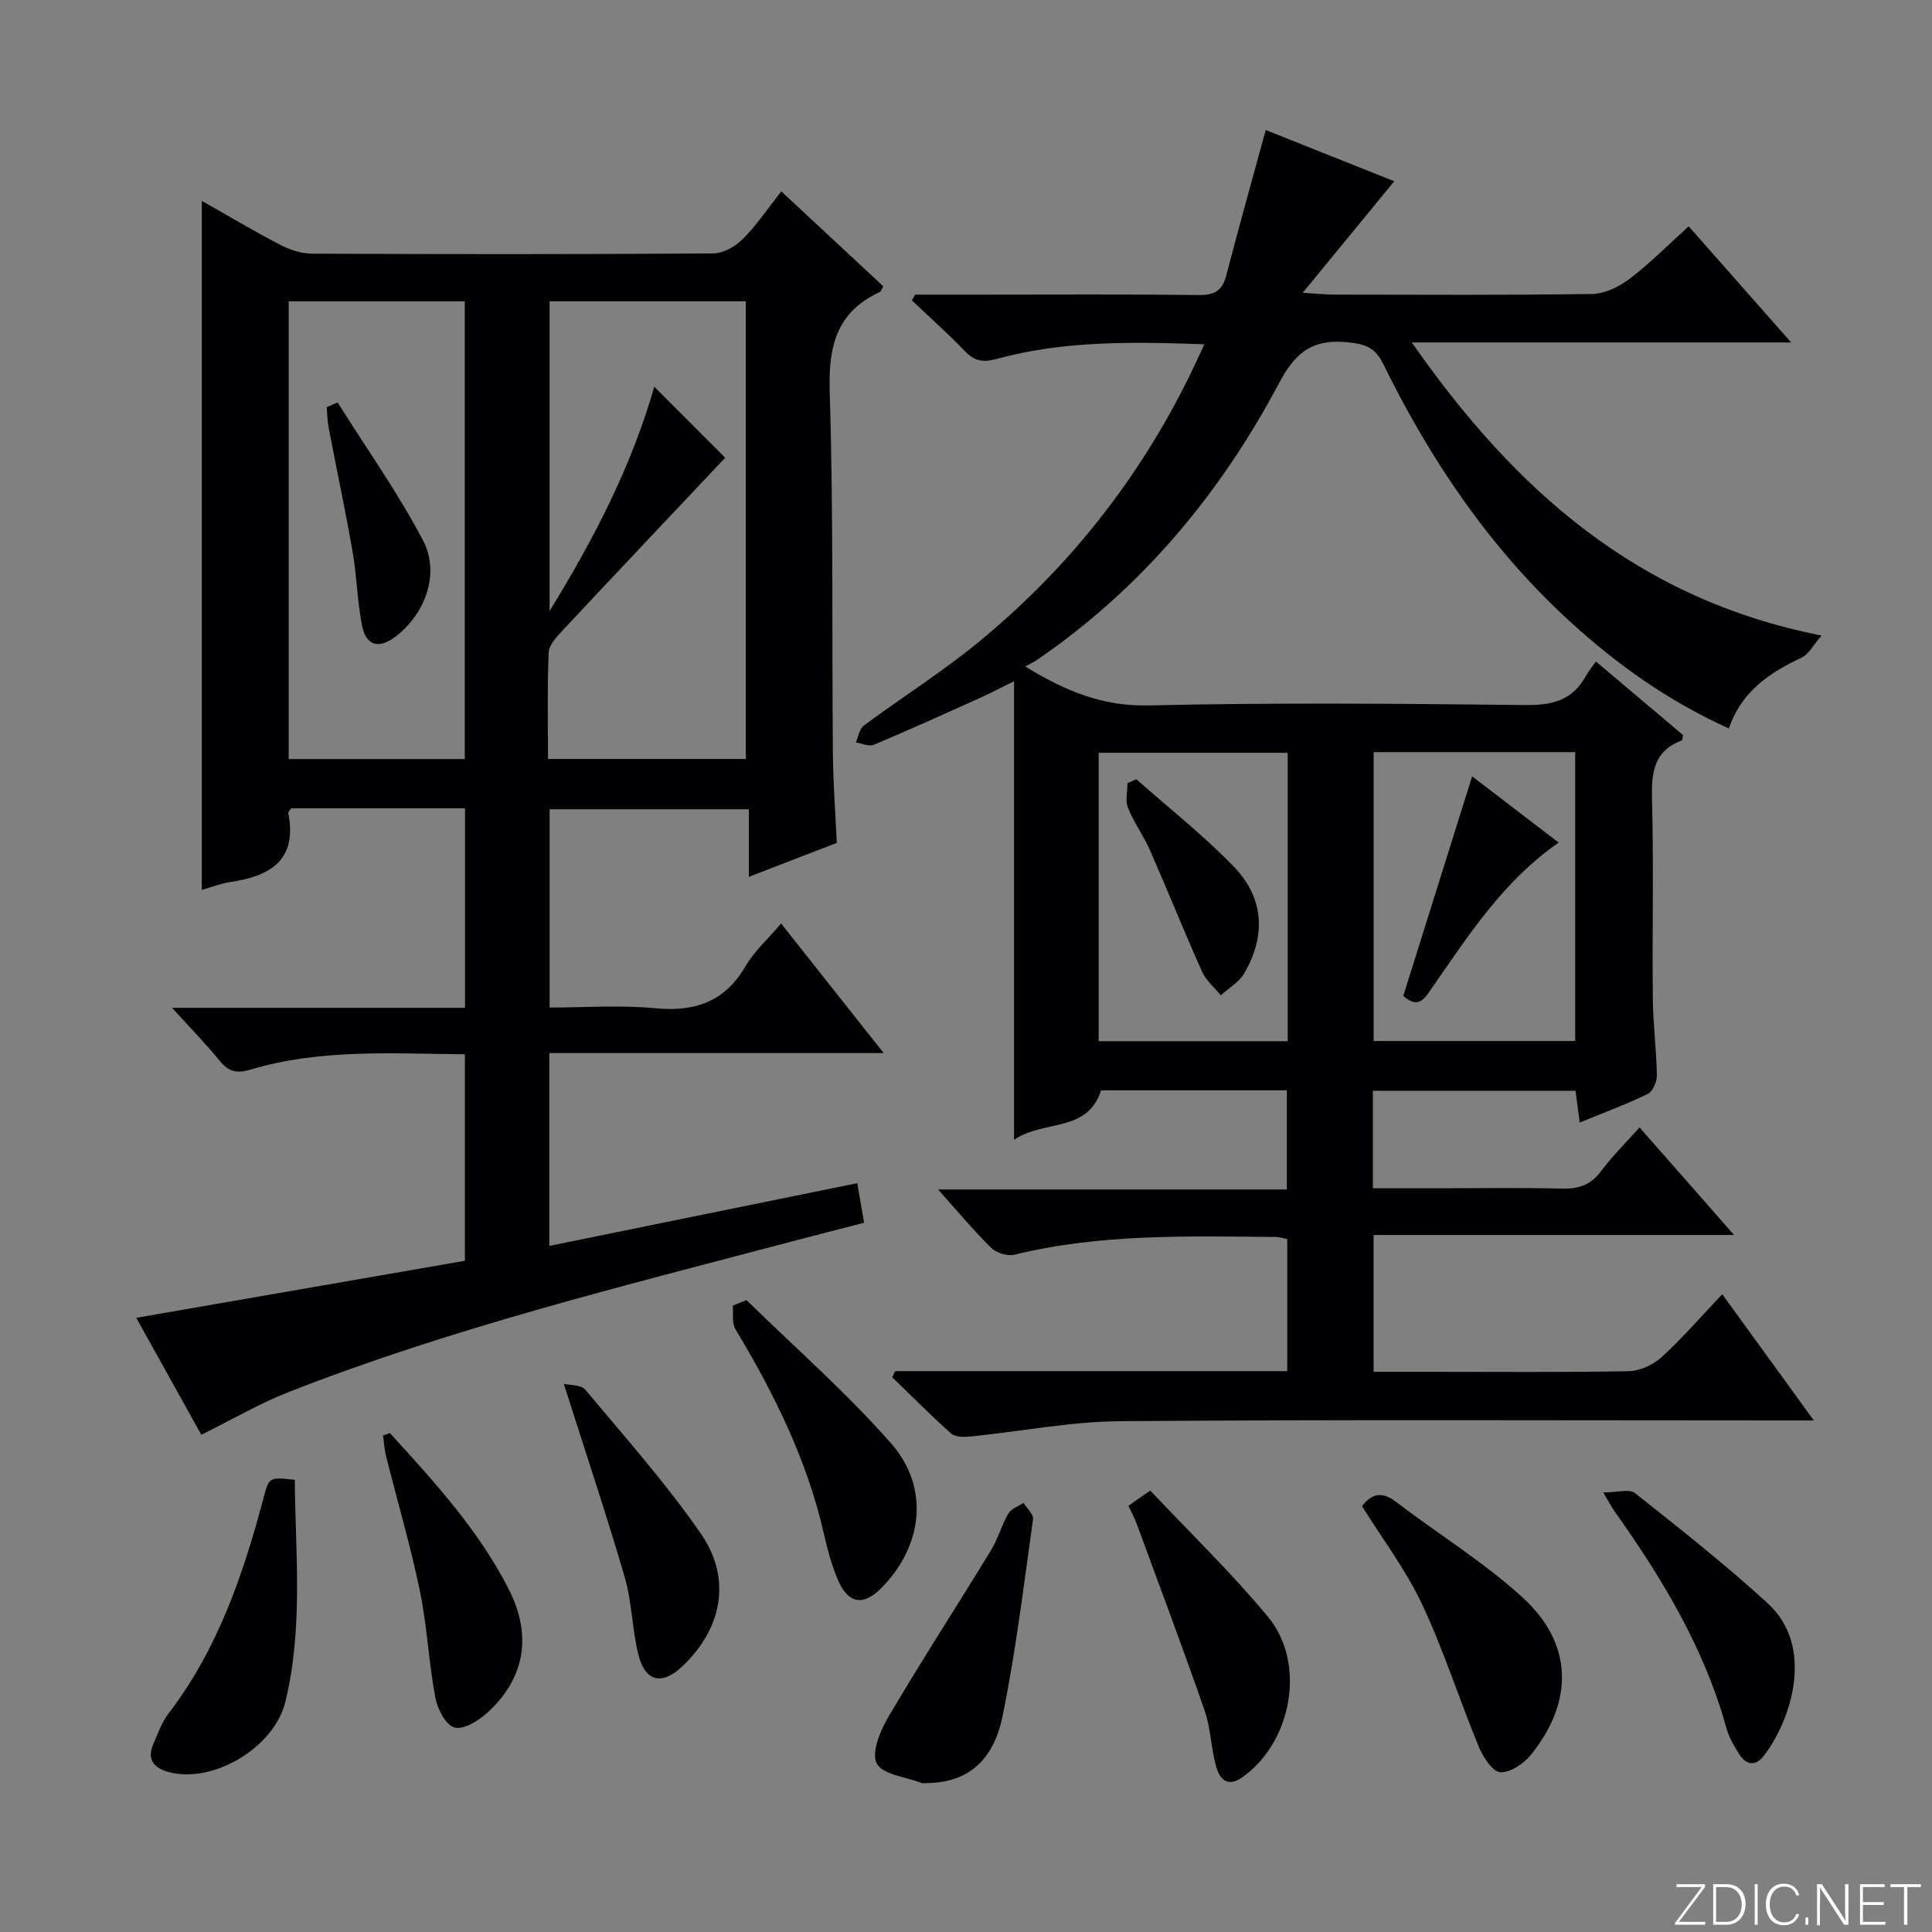 <svg enable-background="new 0 0 400 400" viewBox="0 0 400 400" xmlns="http://www.w3.org/2000/svg"><rect x="0" y="0" width="400" height="400" fill="#808080" stroke="none"/><path d="m346.9 398 5.4-7.3h-5.2v-.6h5.9v.6l-5.4 7.2h5.5l-.1.6h-6.2v-.5z" fill="#fbfcfa"/><path d="m354.7 390.1h2.8c2.3 0 3.9 1.6 3.9 4.1s-1.6 4.3-3.9 4.3h-2.8zm.6 7.8h2c2.2 0 3.3-1.6 3.3-3.6 0-1.8-1-3.6-3.3-3.6h-2z" fill="#fbfcfa"/><path d="m363.9 390.1v8.4h-.6v-8.4z" fill="#fbfcfa"/><path d="m372.5 396.3c-.4 1.3-1.4 2.3-3.2 2.3-2.4 0-3.7-1.9-3.7-4.3 0-2.3 1.2-4.3 3.7-4.3 1.8 0 2.9 1 3.2 2.4h-.6c-.4-1.1-1.1-1.8-2.5-1.8-2.1 0-3 1.9-3 3.7s.9 3.7 3 3.7c1.4 0 2.1-.7 2.5-1.7z" fill="#fbfcfa"/><path d="m373.8 398.5v-1.5h.6v1.5z" fill="#fbfcfa"/><path d="m376.2 398.5v-8.4h1c1.3 2 4.4 6.7 4.9 7.6-.1-1.2-.1-2.4-.1-3.8v-3.8h.7v8.4h-.9c-1.2-1.9-4.4-6.8-5-7.7.1 1.1 0 2.3 0 3.9v3.9h-.6z" fill="#fbfcfa"/><path d="m390 394.4h-4.3v3.5h4.7l-.1.6h-5.2v-8.4h5.1v.6h-4.5v3.1h4.3v.7z" fill="#fbfcfa"/><path d="m394.2 390.7h-2.8v-.6h6.3v.6h-2.8v7.8h-.7z" fill="#fbfcfa"/><g fill="#010103"><path d="m185.34 283.88h81.17c0-9.23 0-18.15 0-27.35-.8-.15-1.58-.42-2.35-.43-18.13-.15-36.27-.7-54.12 3.67-1.44.35-3.73-.34-4.8-1.39-3.66-3.59-6.95-7.56-11.02-12.11h72.21c0-7.09 0-13.64 0-20.53-12.9 0-25.67 0-38.46 0-2.86 8.86-11.78 6.01-18.02 10.24 0-32.14 0-63.1 0-94.94-2.78 1.37-4.93 2.5-7.14 3.5-7.28 3.28-14.55 6.57-21.9 9.66-1 .42-2.48-.3-3.73-.49.54-1.18.75-2.81 1.66-3.49 7.75-5.74 15.95-10.91 23.41-17 18.69-15.25 33.41-33.79 44.07-55.48.94-1.91 1.81-3.85 3.03-6.46-14.92-.53-29.11-.77-43 3.03-2.83.77-4.56.48-6.55-1.58-3.52-3.66-7.32-7.04-11-10.54.23-.4.46-.8.68-1.19h13.79c15 0 30-.1 45 .08 3.23.04 4.81-.95 5.62-4.06 2.58-9.92 5.35-19.79 8.17-30.1 8.47 3.38 17.49 6.98 26.6 10.61-6.18 7.52-12.1 14.74-18.95 23.09 3.34.2 4.89.37 6.44.37 17.83.02 35.67.14 53.5-.13 2.63-.04 5.6-1.5 7.77-3.15 4.22-3.22 7.98-7.04 12.2-10.85 6.87 7.78 13.66 15.48 21.22 24.04-26.41 0-51.86 0-78.54 0 21.33 30.59 46.75 53.19 84.83 60.68-1.74 2-2.64 3.88-4.1 4.56-6.66 3.13-12.48 7-15.08 14.68-12.57-5.67-23.33-13.34-33.14-22.36-16.41-15.07-28.66-33.22-38.42-53.09-1.65-3.35-3.57-4.09-7.12-4.48-7.27-.8-10.94 1.79-14.44 8.4-12.16 22.94-28.5 42.53-50.13 57.34-.68.47-1.45.81-2.44 1.36 8.47 5.18 16.14 8.28 25.57 8.06 25.99-.6 52-.37 77.99-.08 5.5.06 9.71-.93 12.46-5.93.55-1 1.3-1.89 2.14-3.08 6.46 5.46 12.29 10.37 18.04 15.23-.13.54-.12 1.04-.29 1.11-5.66 2.14-6.28 6.48-6.14 11.93.36 13.82.03 27.66.17 41.5.05 5.31.75 10.62.84 15.94.02 1.3-.86 3.32-1.89 3.82-4.45 2.16-9.11 3.88-14.09 5.92-.31-2.37-.56-4.28-.86-6.58-13.94 0-27.82 0-41.96 0v20.19h14.24c8.33 0 16.67-.15 25 .07 3.48.09 5.96-.84 8.07-3.69 2.26-3.05 5.01-5.74 7.9-8.98 6.47 7.36 12.69 14.43 19.57 22.27-25.28 0-49.75 0-74.63 0v28.33h11.28c13.83 0 27.67.13 41.5-.13 2.32-.04 5.08-1.3 6.83-2.89 4.28-3.9 8.09-8.33 12.57-13.05 6.45 8.89 12.36 17.04 18.96 26.14-2.6 0-4.32 0-6.04 0-45.83 0-91.66-.2-137.49.15-10.38.08-20.74 2.14-31.13 3.18-1.31.13-3.11.13-3.95-.63-4.2-3.73-8.16-7.74-12.2-11.65.21-.43.42-.85.62-1.26zm99.06-128.16v59.81h41.72c0-20.13 0-39.95 0-59.81-14.2 0-27.95 0-41.72 0zm-17.8 59.85c0-20.23 0-39.84 0-59.71-13.24 0-26.25 0-39.13 0v59.71z"/><path d="m96.28 167.35c-12.47 0-24.27 0-35.97 0-.3.45-.68.76-.63.99 1.95 9.81-3.78 13.05-12.04 14.29-2.08.31-4.09 1.13-5.86 1.63 0-47.69 0-95.01 0-142.67 5.37 3.03 10.76 6.25 16.33 9.15 1.97 1.02 4.35 1.77 6.55 1.78 27.66.12 55.32.14 82.98-.05 2.08-.01 4.6-1.43 6.13-2.96 2.89-2.89 5.2-6.36 7.99-9.89 7.18 6.69 14.1 13.13 21.11 19.65-.28.46-.42 1.04-.75 1.2-8.94 4.15-10.63 11.24-10.34 20.61.78 24.97.44 49.97.66 74.96.05 6.13.53 12.26.81 18.47-6.06 2.34-11.74 4.53-18.21 7.03 0-4.95 0-9.29 0-13.99-14.06 0-27.46 0-41.25 0v41.05c7.3 0 14.61-.55 21.8.14 8.26.8 14.43-1.29 18.76-8.7 1.81-3.1 4.64-5.62 7.37-8.84 6.98 8.82 13.75 17.37 21.24 26.83-23.63 0-46.27 0-69.23 0v39.92c21.4-4.36 42.44-8.64 63.76-12.99.49 2.83.9 5.23 1.41 8.2-5.15 1.33-10.24 2.62-15.31 3.96-34.97 9.25-70.13 17.87-103.88 31.11-5.98 2.35-11.59 5.64-18.03 8.82-4.15-7.46-8.68-15.6-13.47-24.21 23.14-4.02 45.6-7.91 68.04-11.81 0-14.54 0-28.46 0-42.75-15.11-.14-29.93-1.15-44.35 3.16-2.91.87-4.58.45-6.42-1.81-2.79-3.43-5.9-6.61-9.85-10.97h60.65c0-14.11 0-27.51 0-41.31zm17.18-10.21h40.95c0-31.84 0-63.23 0-94.76-13.7 0-26.98 0-40.63 0v64.14c9.53-15.49 17.09-30.4 21.68-46.45 5.09 5.1 10 10.02 14.68 14.7-10.95 11.61-22.38 23.69-33.74 35.84-1.2 1.28-2.74 2.94-2.8 4.48-.31 7.27-.14 14.56-.14 22.05zm-53.69.01h36.46c0-31.81 0-63.17 0-94.76-12.27 0-24.19 0-36.46 0z"/><path d="m281.99 311.83c2.08-2.71 4.22-3.04 7.06-.87 8.7 6.64 18.15 12.44 26.19 19.78 10.43 9.53 10.66 21.41 1.77 32.52-1.49 1.86-4.31 3.78-6.39 3.66-1.61-.1-3.56-3.13-4.44-5.24-4.04-9.79-7.25-19.96-11.75-29.52-3.36-7.15-8.24-13.58-12.44-20.33z"/><path d="m154.56 269.17c10.03 9.83 20.66 19.12 29.91 29.64 8.1 9.21 6.57 21.36-2.04 30.02-3.63 3.65-6.76 3.25-8.85-1.51-1.38-3.15-2.27-6.56-3.04-9.93-3.49-15.22-10.31-28.95-18.29-42.22-.76-1.27-.39-3.22-.54-4.85.94-.4 1.9-.77 2.85-1.15z"/><path d="m61.03 306.38c.14 15.34 1.77 30.78-1.96 46-2.3 9.39-14.8 16.9-24.03 14.54-2.86-.73-4.81-2.47-3.29-5.85.94-2.1 1.67-4.39 3.05-6.18 10.25-13.33 15.53-28.82 19.77-44.78 1.14-4.31 1.16-4.31 6.46-3.73z"/><path d="m191.34 369.17c-.17 0-.35.05-.5-.01-3.27-1.27-8.16-1.74-9.33-4.07-1.16-2.31.8-6.89 2.52-9.8 6.82-11.56 14.13-22.83 21.12-34.28 1.46-2.39 2.21-5.21 3.62-7.64.59-1.01 2.06-1.5 3.13-2.22.7 1.13 2.12 2.37 1.98 3.39-1.92 13.62-3.55 27.31-6.31 40.76-2.03 9.83-7.8 13.97-16.23 13.87z"/><path d="m233.63 311.75c1.38-.96 2.57-1.79 4.52-3.15 8.17 8.68 16.78 16.99 24.37 26.14 7.99 9.64 4.94 25.95-5.25 33.18-3.17 2.25-4.76.43-5.49-2.22-1.05-3.8-1.11-7.91-2.39-11.6-4.5-12.95-9.33-25.78-14.06-38.64-.46-1.21-1.08-2.36-1.7-3.71z"/><path d="m116.73 286.51c1.2.3 3.55.15 4.44 1.21 8.19 9.79 16.73 19.37 23.96 29.85 6.45 9.34 4.33 19.67-3.84 27.41-4.19 3.97-7.67 3.27-9.09-2.32-1.35-5.28-1.34-10.92-2.86-16.13-3.84-13.15-8.21-26.16-12.61-40.02z"/><path d="m331.93 308.99c3.02 0 5.44-.76 6.55.12 9.34 7.42 18.76 14.81 27.54 22.87 9.75 8.95 4.87 24.03-.79 31.48-1.77 2.33-3.73 1.99-5.2-.35-1.05-1.67-2.08-3.46-2.6-5.34-4.59-16.6-13.32-31.04-23.19-44.91-.47-.67-.85-1.42-2.31-3.87z"/><path d="m80.74 296.72c9.14 10.03 18.34 20.04 24.58 32.29 4.91 9.63 3.38 18.54-4.52 25.68-1.8 1.63-4.91 3.51-6.73 2.96-1.81-.54-3.51-3.84-3.94-6.18-1.37-7.31-1.7-14.82-3.2-22.09-1.94-9.37-4.66-18.58-6.99-27.87-.35-1.41-.43-2.88-.64-4.32.48-.16.96-.31 1.44-.47z"/><path d="m290.53 206.2c4.65-14.83 9.34-29.77 14.26-45.46 6.14 4.69 11.96 9.15 17.92 13.71-11.5 7.97-18.68 19.23-26.26 30.12-1.52 2.19-2.74 4.39-5.92 1.63z"/><path d="m235.26 161.32c6.8 6.04 14.01 11.68 20.29 18.22 6.2 6.47 6.56 14.29 2.03 22.02-1.07 1.82-3.18 3.02-4.82 4.5-1.31-1.6-3.05-3.02-3.87-4.85-3.72-8.32-7.11-16.78-10.78-25.13-1.33-3.03-3.34-5.77-4.58-8.84-.59-1.47-.1-3.38-.1-5.08.61-.27 1.22-.55 1.83-.84z"/><path d="m69.89 83.31c5.96 9.49 12.49 18.68 17.69 28.58 3.6 6.85.44 15.24-5.69 19.92-3.41 2.6-6.1 1.93-6.93-2.26-1-5.02-1.07-10.21-1.95-15.26-1.5-8.64-3.34-17.22-4.98-25.83-.26-1.36-.26-2.77-.38-4.16.75-.34 1.49-.66 2.24-.99z"/></g></svg>